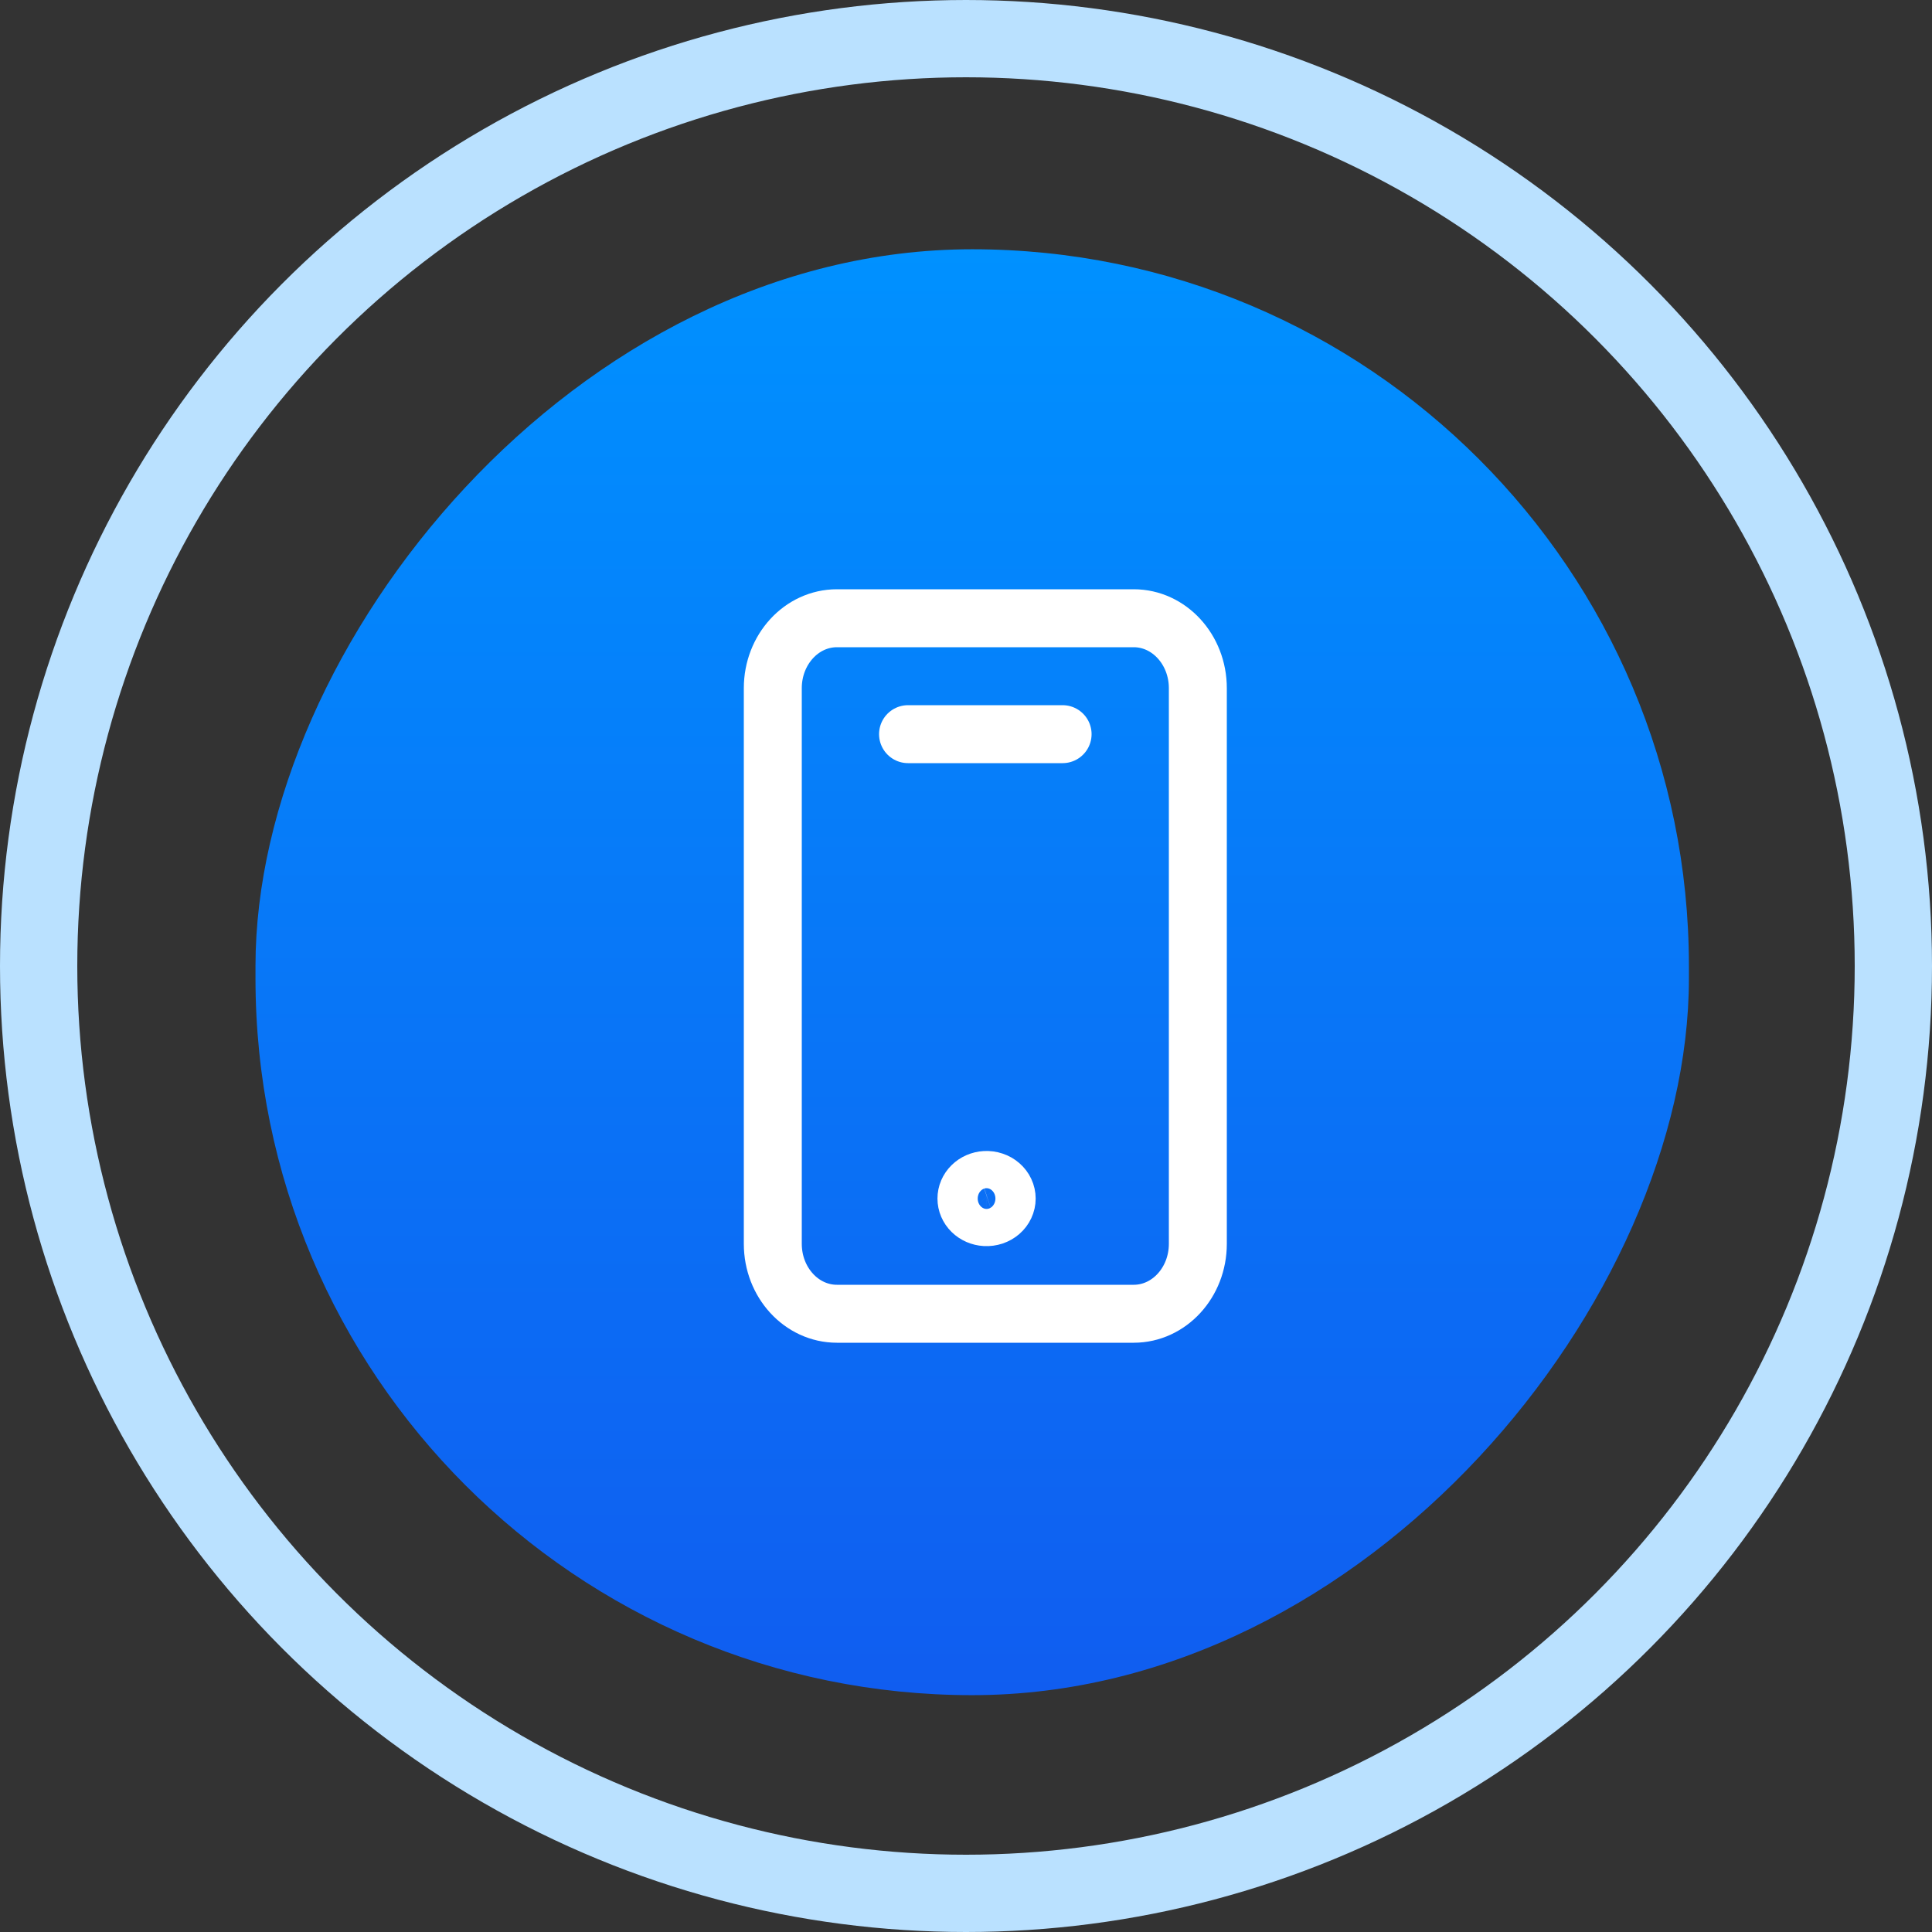 <svg xmlns="http://www.w3.org/2000/svg" width="100" height="100" viewBox="0 0 100 100" fill="none"><rect x="0" y="0" width="100" height="100" fill="#333333" stroke="none"/><circle cx="50" cy="50" r="48" stroke="#BAE1FF" stroke-width="4"></circle><rect width="74.194" height="74.839" rx="37.097" transform="matrix(-1 0 0 1 87.418 12.902)" fill="url(#paint0_linear_7112_7446)"></rect><path d="M58.681 32H43.319C41.487 32 40 33.621 40 35.62V64.38C40 66.379 41.487 68 43.319 68H58.681C60.513 68 62 66.379 62 64.38V35.62C62 33.621 60.513 32 58.681 32Z" stroke="white" stroke-width="3" stroke-linecap="round" stroke-linejoin="round"></path><path d="M47 38H55M51 62.998C51.142 63.006 51.284 62.987 51.418 62.943C51.552 62.898 51.674 62.829 51.778 62.739C51.882 62.649 51.964 62.54 52.02 62.419C52.077 62.299 52.106 62.169 52.106 62.037C52.106 61.906 52.077 61.776 52.02 61.655C51.964 61.534 51.882 61.426 51.778 61.336C51.674 61.245 51.552 61.176 51.418 61.132C51.284 61.087 51.142 61.068 51 61.076C50.735 61.091 50.487 61.199 50.306 61.378C50.124 61.556 50.023 61.792 50.023 62.037C50.023 62.282 50.124 62.518 50.306 62.697C50.487 62.875 50.735 62.983 51 62.998Z" stroke="white" stroke-width="3" stroke-linecap="round" stroke-linejoin="round"></path><defs><linearGradient id="paint0_linear_7112_7446" x1="37.097" y1="0" x2="37.097" y2="74.839" gradientUnits="userSpaceOnUse"><stop stop-color="#0091FF"></stop><stop offset="1" stop-color="#105DF0"></stop></linearGradient></defs></svg>